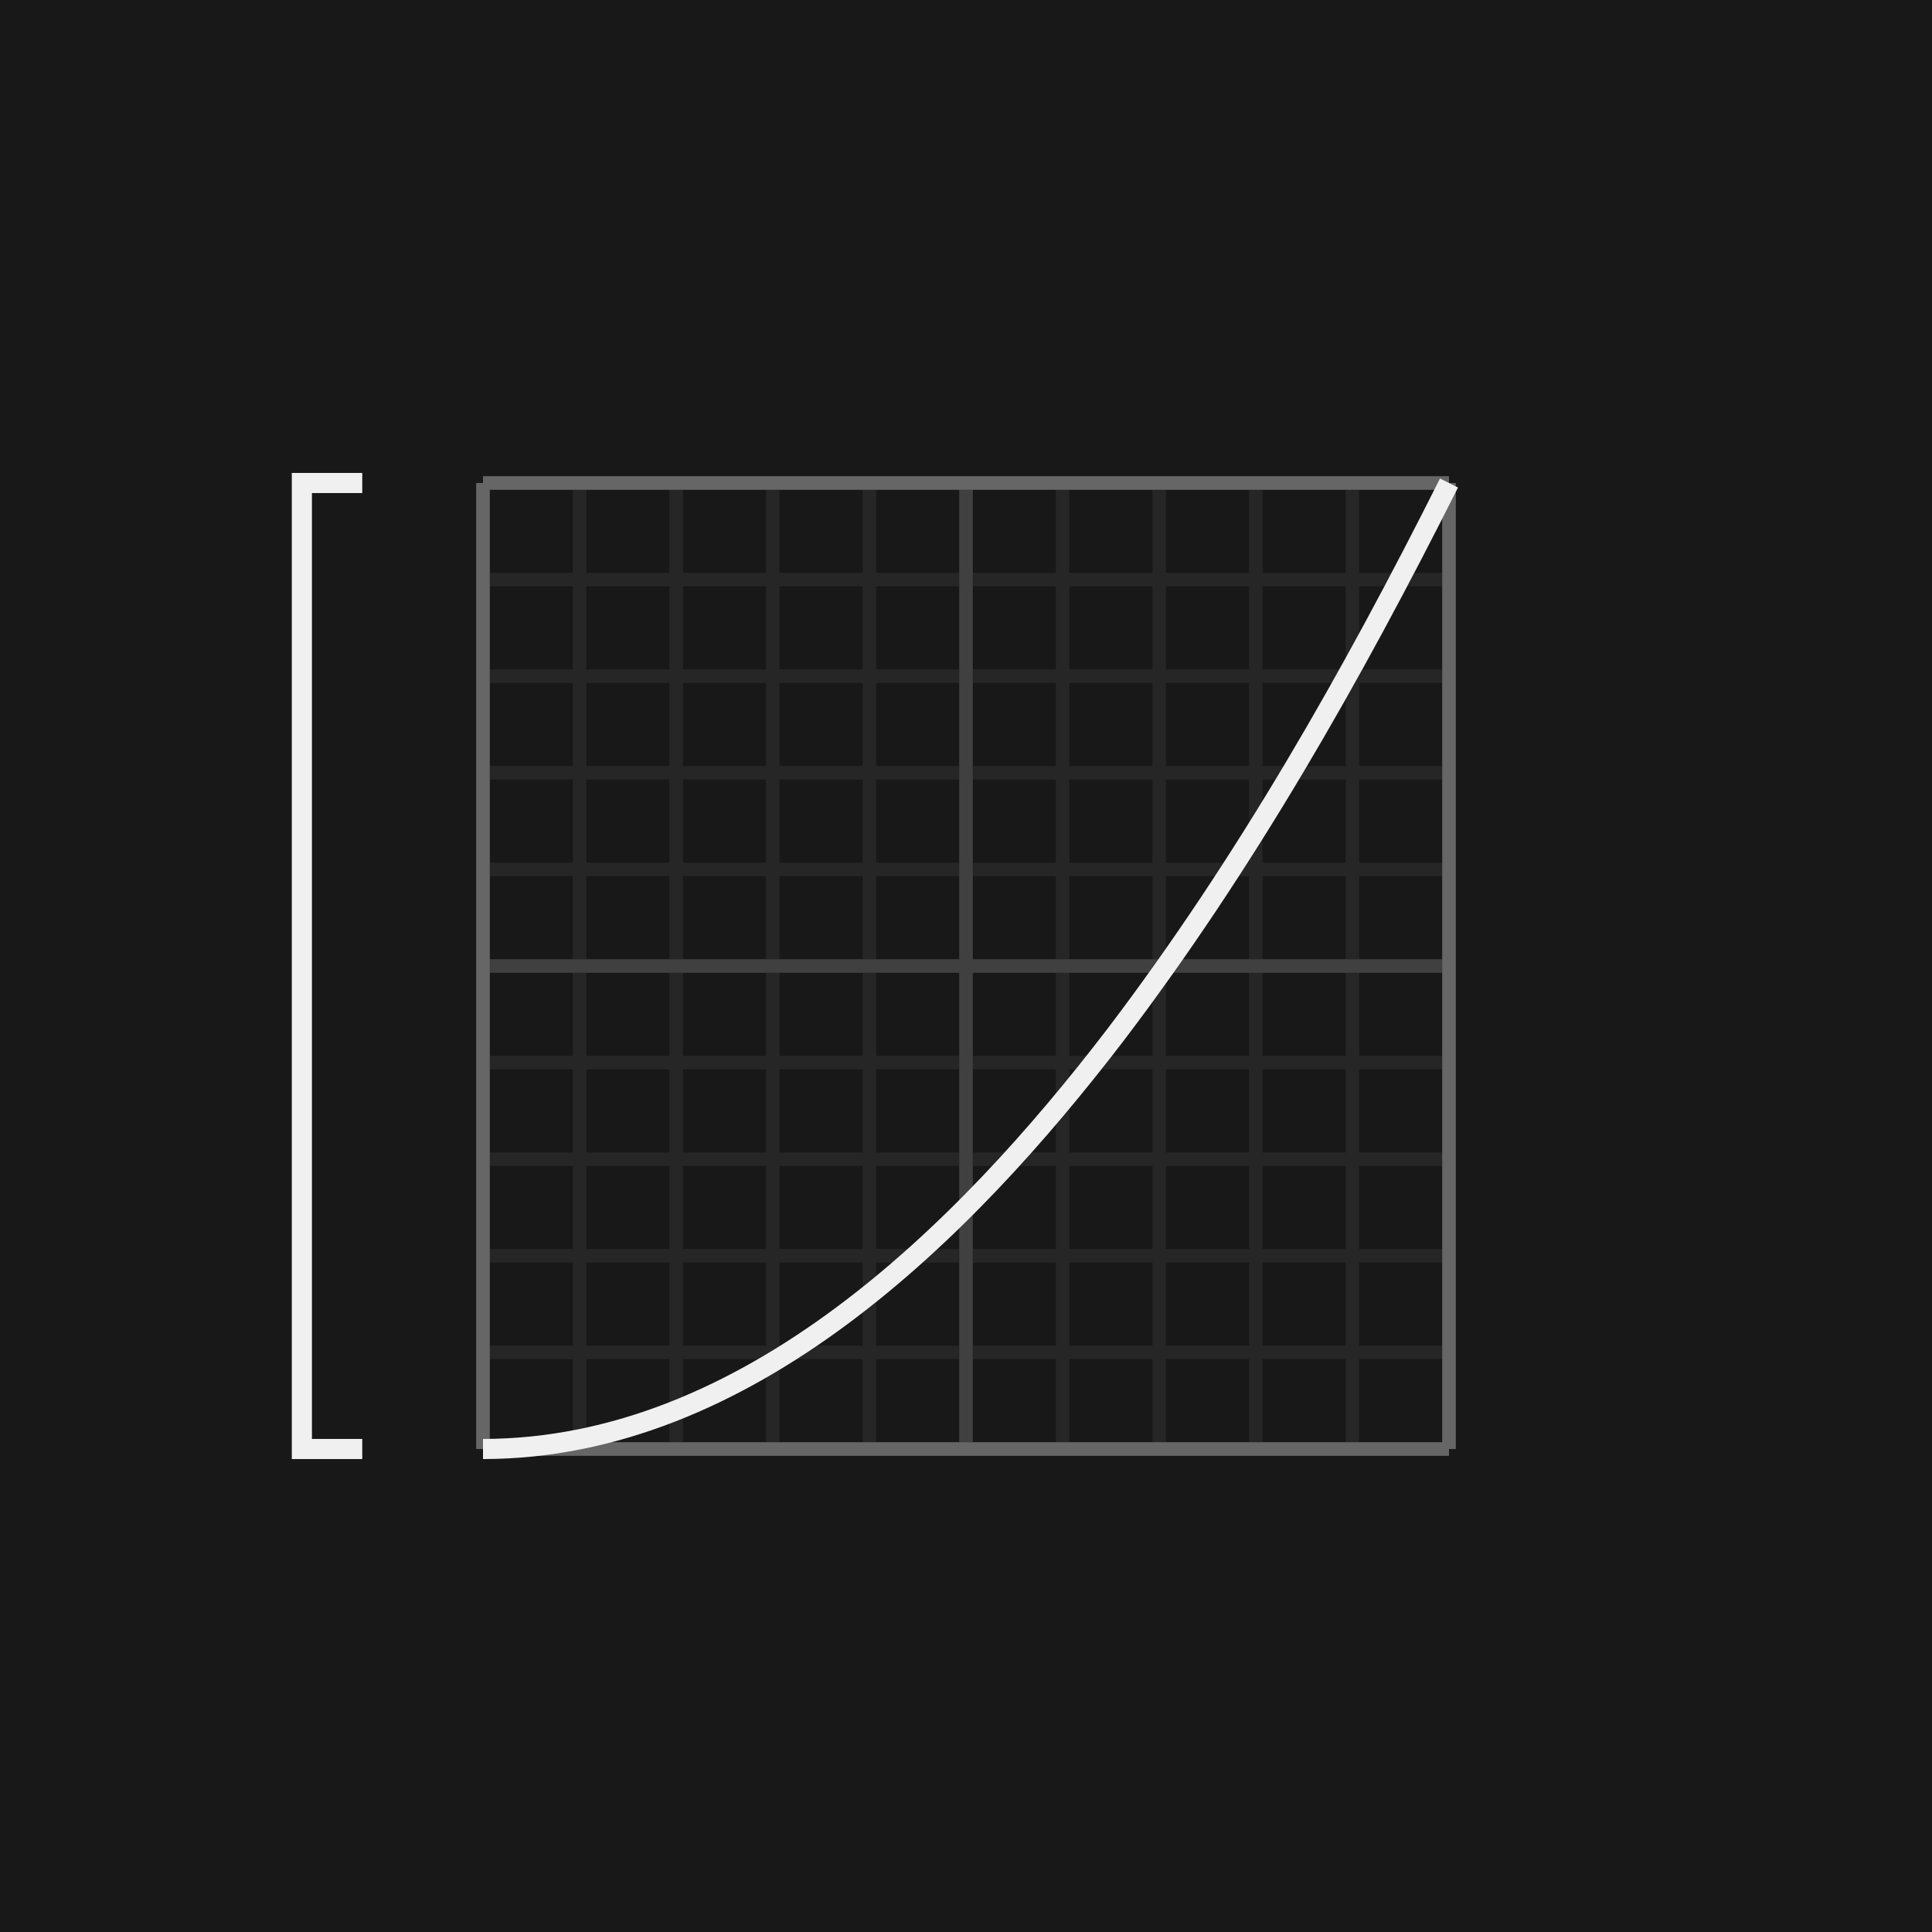 <svg width="144" height="144" viewBox="0 0 144 144" fill="none" xmlns="http://www.w3.org/2000/svg">
<rect x="0" y="0" width="144" height="144" fill="#808080" stroke="none"/>
<g clip-path="url(#clip0_15_1050)">
<path d="M144 0H0V144H144V0Z" fill="#181818"/>
<path d="M27 36L22.5 36L22.5 108L27 108" stroke="#F0F0F0" stroke-width="1.5" stroke-miterlimit="10"/>
<path d="M36 36V108" stroke="#262626" stroke-miterlimit="10"/>
<path d="M43.2 36V108" stroke="#262626" stroke-miterlimit="10"/>
<path d="M50.4 36V108" stroke="#262626" stroke-miterlimit="10"/>
<path d="M57.6 36V108" stroke="#262626" stroke-miterlimit="10"/>
<path d="M64.8 36V108" stroke="#262626" stroke-miterlimit="10"/>
<path d="M72 36V108" stroke="#262626" stroke-miterlimit="10"/>
<path d="M79.2 36V108" stroke="#262626" stroke-miterlimit="10"/>
<path d="M86.4 36V108" stroke="#262626" stroke-miterlimit="10"/>
<path d="M93.6 36V108" stroke="#262626" stroke-miterlimit="10"/>
<path d="M100.8 36V108" stroke="#262626" stroke-miterlimit="10"/>
<path d="M108 36V108" stroke="#262626" stroke-miterlimit="10"/>
<path d="M36 36H108" stroke="#262626" stroke-miterlimit="10"/>
<path d="M36 43.2H108" stroke="#262626" stroke-miterlimit="10"/>
<path d="M36 50.4H108" stroke="#262626" stroke-miterlimit="10"/>
<path d="M36 57.6H108" stroke="#262626" stroke-miterlimit="10"/>
<path d="M36 64.8H108" stroke="#262626" stroke-miterlimit="10"/>
<path d="M36 72H108" stroke="#262626" stroke-miterlimit="10"/>
<path d="M36 79.2H108" stroke="#262626" stroke-miterlimit="10"/>
<path d="M36 86.4H108" stroke="#262626" stroke-miterlimit="10"/>
<path d="M36 93.6H108" stroke="#262626" stroke-miterlimit="10"/>
<path d="M36 100.8H108" stroke="#262626" stroke-miterlimit="10"/>
<path d="M36 108H108" stroke="#262626" stroke-miterlimit="10"/>
<path d="M36 36V108" stroke="#404040" stroke-miterlimit="10"/>
<path d="M72 36V108" stroke="#404040" stroke-miterlimit="10"/>
<path d="M108 36V108" stroke="#404040" stroke-miterlimit="10"/>
<path d="M36 36H108" stroke="#404040" stroke-miterlimit="10"/>
<path d="M36 72H108" stroke="#404040" stroke-miterlimit="10"/>
<path d="M36 108H108" stroke="#404040" stroke-miterlimit="10"/>
<path d="M36 36V108" stroke="#666666" stroke-miterlimit="10"/>
<path d="M108 36V108" stroke="#666666" stroke-miterlimit="10"/>
<path d="M36 36H108" stroke="#666666" stroke-miterlimit="10"/>
<path d="M36 108H108" stroke="#666666" stroke-miterlimit="10"/>
<path d="M36 108C55.714 107.98 71.863 91.847 83.108 77.177C92.838 64.384 100.798 50.341 108 36" stroke="#F0F0F0" stroke-width="1.5" stroke-miterlimit="10"/>
</g>
<defs>
<clipPath id="clip0_15_1050">
<rect width="144" height="144" fill="white"/>
</clipPath>
</defs>
</svg>
